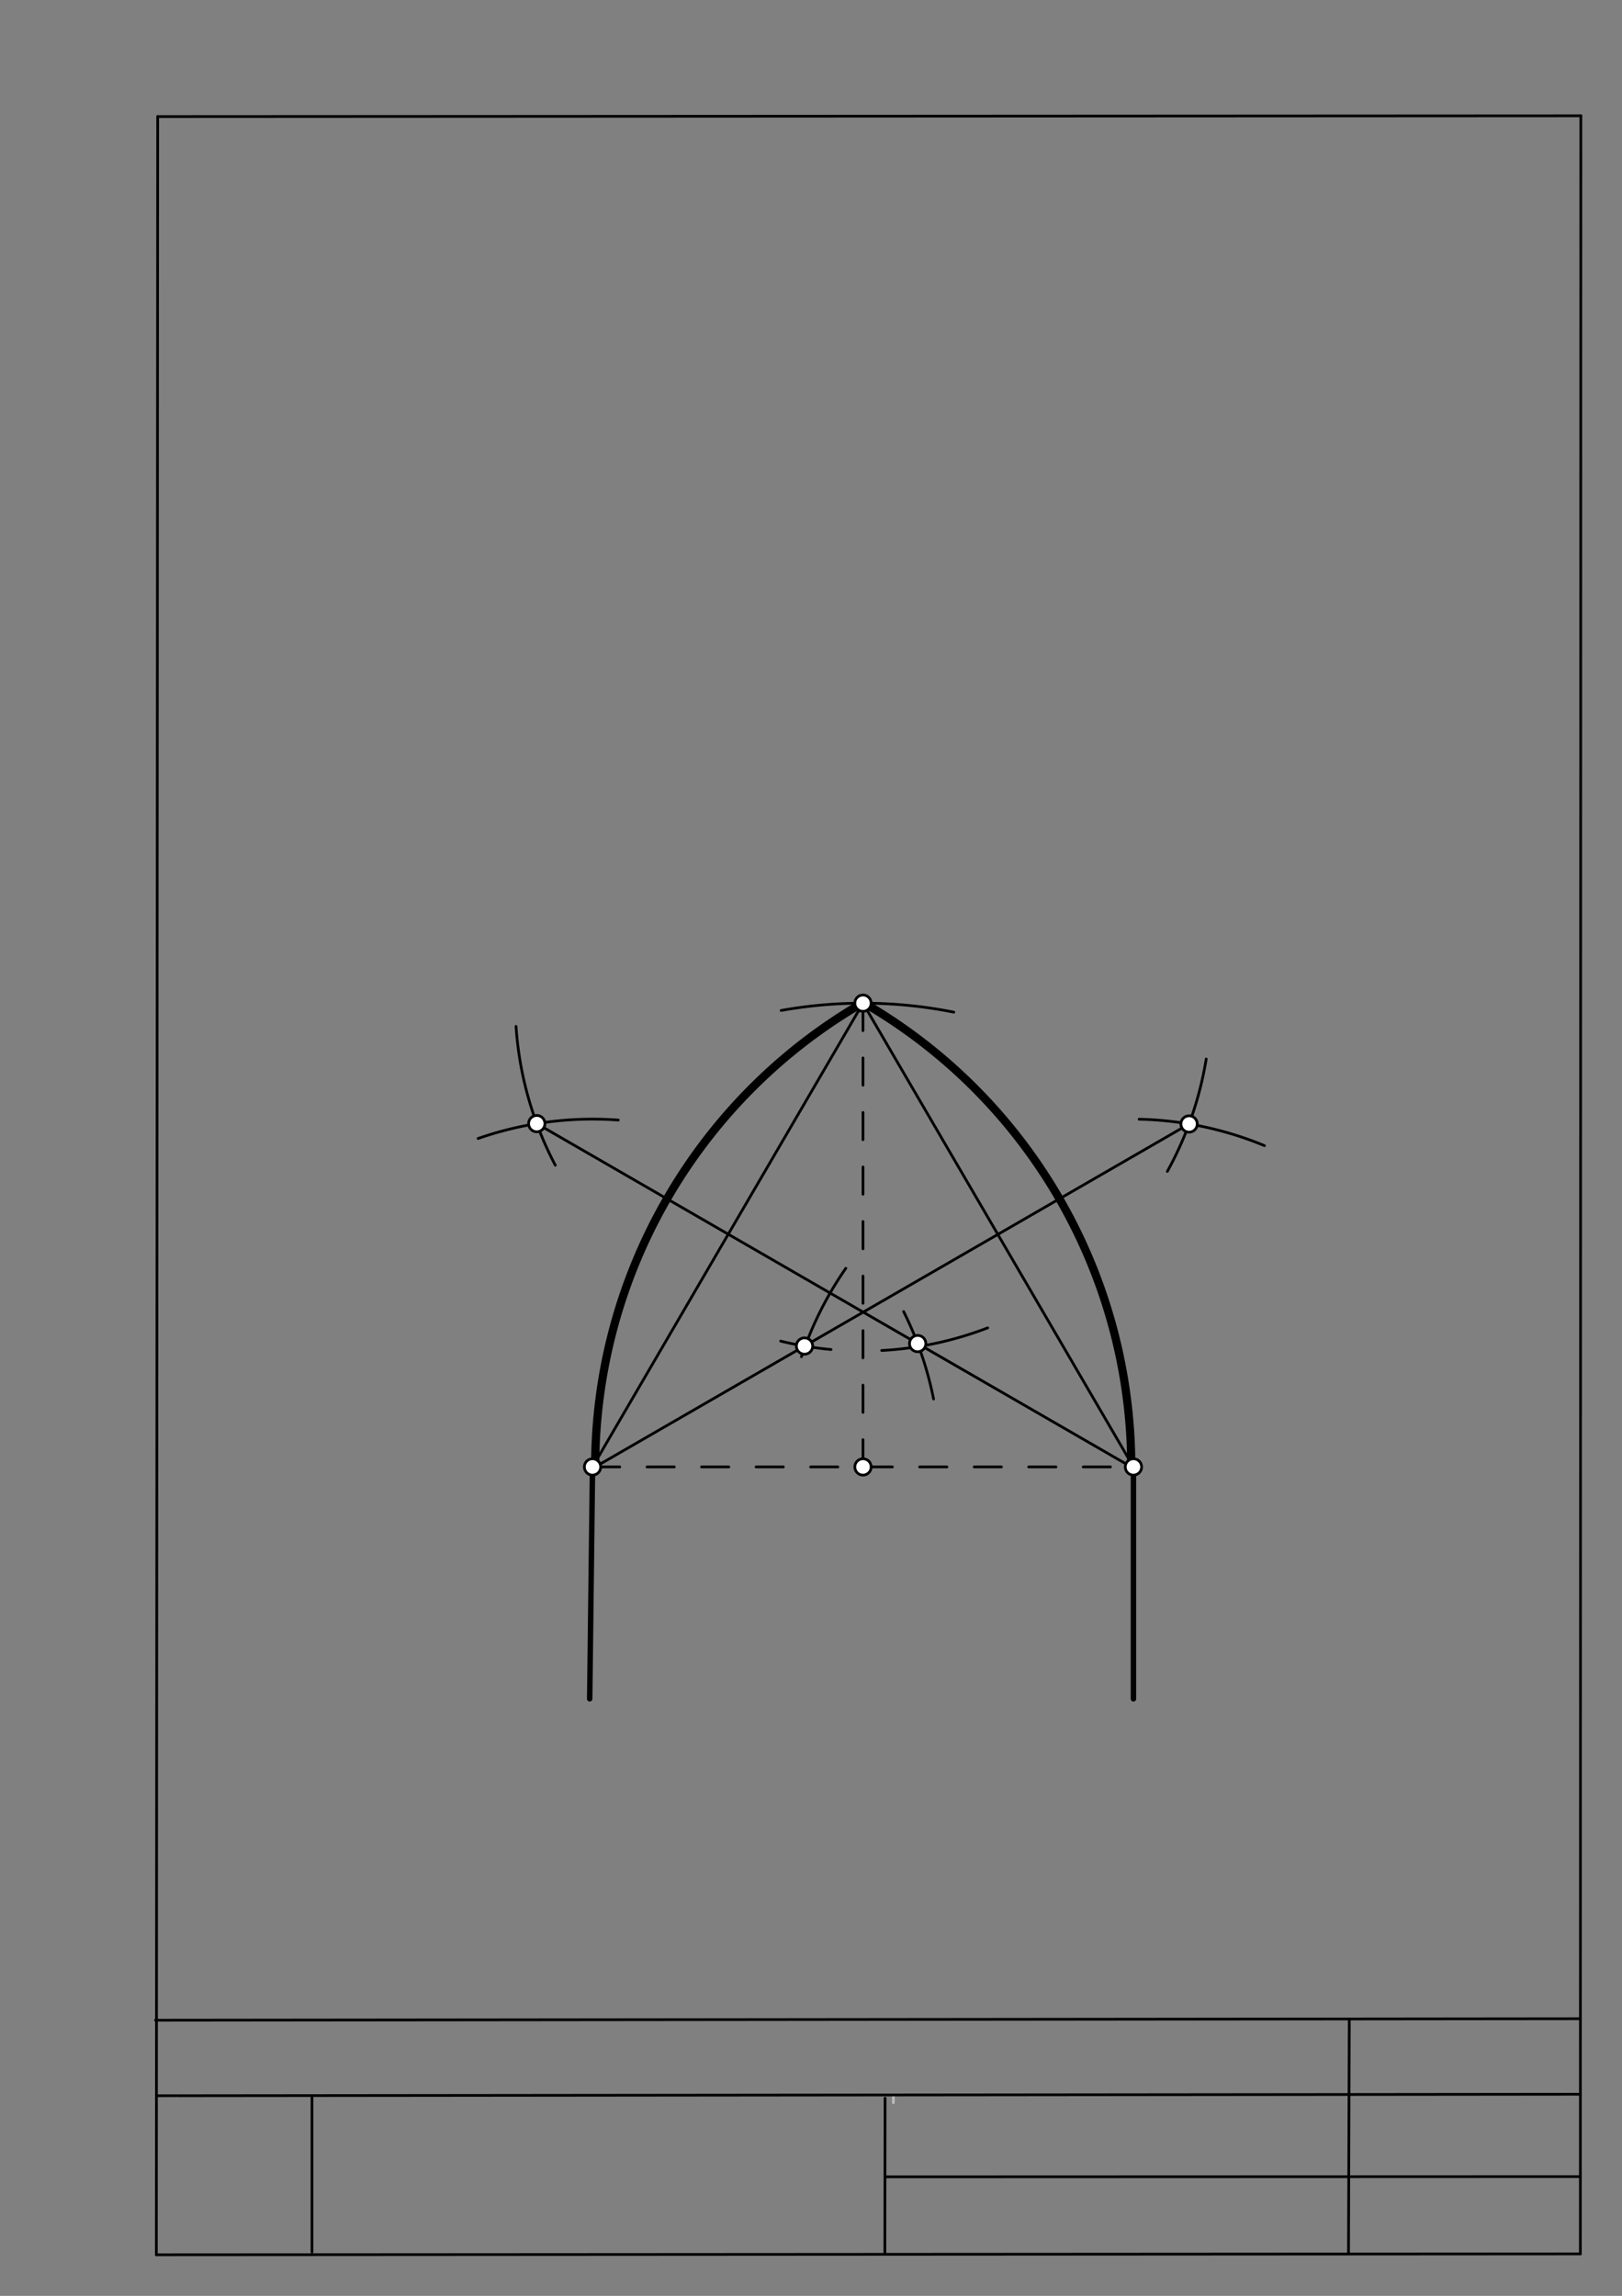 <svg xmlns="http://www.w3.org/2000/svg" class="svg--1it" height="100%" preserveAspectRatio="xMidYMid meet" viewBox="0 0 595 842" width="100%"><rect x="0" y="0" width="595" height="842" fill="#808080" stroke="none"/><defs><marker id="marker-arrow" markerHeight="16" markerUnits="userSpaceOnUse" markerWidth="24" orient="auto-start-reverse" refX="24" refY="4" viewBox="0 0 24 8"><path d="M 0 0 L 24 4 L 0 8 z" stroke="inherit"></path></marker></defs><g class="aux-layer--1FB"><g class="element--2qn"><line stroke="#bbbbbb" stroke-dasharray="none" stroke-linecap="round" stroke-width="1" x1="64.45" x2="64.8" y1="768.593" y2="768.592"></line></g><g class="element--2qn"><line stroke="#bbbbbb" stroke-dasharray="none" stroke-linecap="round" stroke-width="1" x1="327.75" x2="327.704" y1="768.323" y2="771.157"></line></g></g><g class="main-layer--3Vd"><g class="element--2qn"><line stroke="#000000" stroke-dasharray="none" stroke-linecap="round" stroke-width="1" x1="57.35" x2="579.727" y1="826.927" y2="826.6"></line></g><g class="element--2qn"><line stroke="#000000" stroke-dasharray="none" stroke-linecap="round" stroke-width="1" x1="57.843" x2="579.9" y1="42.752" y2="42.47"></line></g><g class="element--2qn"><line stroke="#000000" stroke-dasharray="none" stroke-linecap="round" stroke-width="1" x1="57.843" x2="57.35" y1="42.752" y2="826.927"></line></g><g class="element--2qn"><line stroke="#000000" stroke-dasharray="none" stroke-linecap="round" stroke-width="1" x1="579.9" x2="579.727" y1="42.47" y2="826.6"></line></g><g class="element--2qn"><line stroke="#000000" stroke-dasharray="none" stroke-linecap="round" stroke-width="1" x1="57.054" x2="579.396" y1="740.9" y2="740.35"></line></g><g class="element--2qn"><line stroke="#000000" stroke-dasharray="none" stroke-linecap="round" stroke-width="1" x1="57.387" x2="578.961" y1="768.6" y2="768.051"></line></g><g class="element--2qn"><line stroke="#000000" stroke-dasharray="none" stroke-linecap="round" stroke-width="1" x1="114.45" x2="114.45" y1="825.891" y2="769.198"></line></g><g class="element--2qn"><line stroke="#000000" stroke-dasharray="none" stroke-linecap="round" stroke-width="1" x1="494.672" x2="494.954" y1="826.095" y2="741.056"></line></g><g class="element--2qn"><line stroke="#000000" stroke-dasharray="none" stroke-linecap="round" stroke-width="1" x1="324.594" x2="324.673" y1="826.207" y2="769.514"></line></g><g class="element--2qn"><line stroke="#000000" stroke-dasharray="none" stroke-linecap="round" stroke-width="1" x1="579.75" x2="324.632" y1="798.254" y2="798.347"></line></g><g class="element--2qn"><line stroke="#000000" stroke-dasharray="none" stroke-linecap="round" stroke-width="2" x1="217.357" x2="216.32" y1="537.991" y2="623.024"></line></g><g class="element--2qn"><line stroke="#000000" stroke-dasharray="none" stroke-linecap="round" stroke-width="2" x1="415.782" x2="415.782" y1="537.991" y2="623.03"></line></g><g class="element--2qn"><line stroke="#000000" stroke-dasharray="10" stroke-linecap="round" stroke-width="1" x1="217.357" x2="415.782" y1="537.991" y2="537.991"></line></g><g class="element--2qn"><path d="M 286.555 370.582 A 170.079 170.079 0 0 1 349.885 371.207" fill="none" stroke="#000000" stroke-dasharray="none" stroke-linecap="round" stroke-width="1"></path></g><g class="element--2qn"><line stroke="#000000" stroke-dasharray="10" stroke-linecap="round" stroke-width="1" x1="316.57" x2="316.57" y1="537.991" y2="367.912"></line></g><g class="element--2qn"><line stroke="#000000" stroke-dasharray="none" stroke-linecap="round" stroke-width="1" x1="316.57" x2="217.357" y1="367.912" y2="537.991"></line></g><g class="element--2qn"><line stroke="#000000" stroke-dasharray="none" stroke-linecap="round" stroke-width="1" x1="316.57" x2="415.782" y1="367.912" y2="537.991"></line></g><g class="element--2qn"><path d="M 226.806 410.782 A 127.559 127.559 0 0 0 175.392 417.533" fill="none" stroke="#000000" stroke-dasharray="none" stroke-linecap="round" stroke-width="1"></path></g><g class="element--2qn"><path d="M 189.295 376.422 A 127.559 127.559 0 0 0 203.697 427.334" fill="none" stroke="#000000" stroke-dasharray="none" stroke-linecap="round" stroke-width="1"></path></g><g class="element--2qn"><path d="M 323.431 495.287 A 127.559 127.559 0 0 0 362.314 486.987" fill="none" stroke="#000000" stroke-dasharray="none" stroke-linecap="round" stroke-width="1"></path></g><g class="element--2qn"><path d="M 342.458 513.067 A 127.559 127.559 0 0 0 331.48 481.007" fill="none" stroke="#000000" stroke-dasharray="none" stroke-linecap="round" stroke-width="1"></path></g><g class="element--2qn"><line stroke="#000000" stroke-dasharray="none" stroke-linecap="round" stroke-width="1" x1="196.902" x2="415.582" y1="412.083" y2="538.338"></line></g><g class="element--2qn"><path d="M 310.268 465.147 A 127.559 127.559 0 0 0 293.999 497.565" fill="none" stroke="#000000" stroke-dasharray="none" stroke-linecap="round" stroke-width="1"></path></g><g class="element--2qn"><path d="M 304.838 494.931 A 127.559 127.559 0 0 1 286.384 491.848" fill="none" stroke="#000000" stroke-dasharray="none" stroke-linecap="round" stroke-width="1"></path></g><g class="element--2qn"><path d="M 442.478 388.371 A 127.559 127.559 0 0 1 428.215 429.611" fill="none" stroke="#000000" stroke-dasharray="none" stroke-linecap="round" stroke-width="1"></path></g><g class="element--2qn"><path d="M 417.873 410.465 A 127.559 127.559 0 0 1 463.84 420.16" fill="none" stroke="#000000" stroke-dasharray="none" stroke-linecap="round" stroke-width="1"></path></g><g class="element--2qn"><line stroke="#000000" stroke-dasharray="none" stroke-linecap="round" stroke-width="1" x1="436.191" x2="217.6" y1="412.208" y2="538.411"></line></g><g class="element--2qn"><path d="M 414.982 537.991 A 196.654 196.654 0 0 0 316.69 367.704" fill="none" stroke="#000000" stroke-dasharray="none" stroke-linecap="round" stroke-width="3"></path></g><g class="element--2qn"><path d="M 218.328 537.991 A 196.654 196.654 0 0 1 314.554 368.914" fill="none" stroke="#000000" stroke-dasharray="none" stroke-linecap="round" stroke-width="3"></path></g><g class="element--2qn"><circle cx="217.357" cy="537.991" r="3" stroke="#000000" stroke-width="1" fill="#ffffff"></circle>}</g><g class="element--2qn"><circle cx="415.782" cy="537.991" r="3" stroke="#000000" stroke-width="1" fill="#ffffff"></circle>}</g><g class="element--2qn"><circle cx="316.57" cy="537.991" r="3" stroke="#000000" stroke-width="1" fill="#ffffff"></circle>}</g><g class="element--2qn"><circle cx="316.57" cy="367.912" r="3" stroke="#000000" stroke-width="1" fill="#ffffff"></circle>}</g><g class="element--2qn"><circle cx="196.902" cy="412.083" r="3" stroke="#000000" stroke-width="1" fill="#ffffff"></circle>}</g><g class="element--2qn"><circle cx="436.191" cy="412.208" r="3" stroke="#000000" stroke-width="1" fill="#ffffff"></circle>}</g><g class="element--2qn"><circle cx="295.12" cy="493.655" r="3" stroke="#000000" stroke-width="1" fill="#ffffff"></circle>}</g><g class="element--2qn"><circle cx="336.624" cy="492.751" r="3" stroke="#000000" stroke-width="1" fill="#ffffff"></circle>}</g></g><g class="snaps-layer--2PT"></g><g class="temp-layer--rAP"></g></svg>